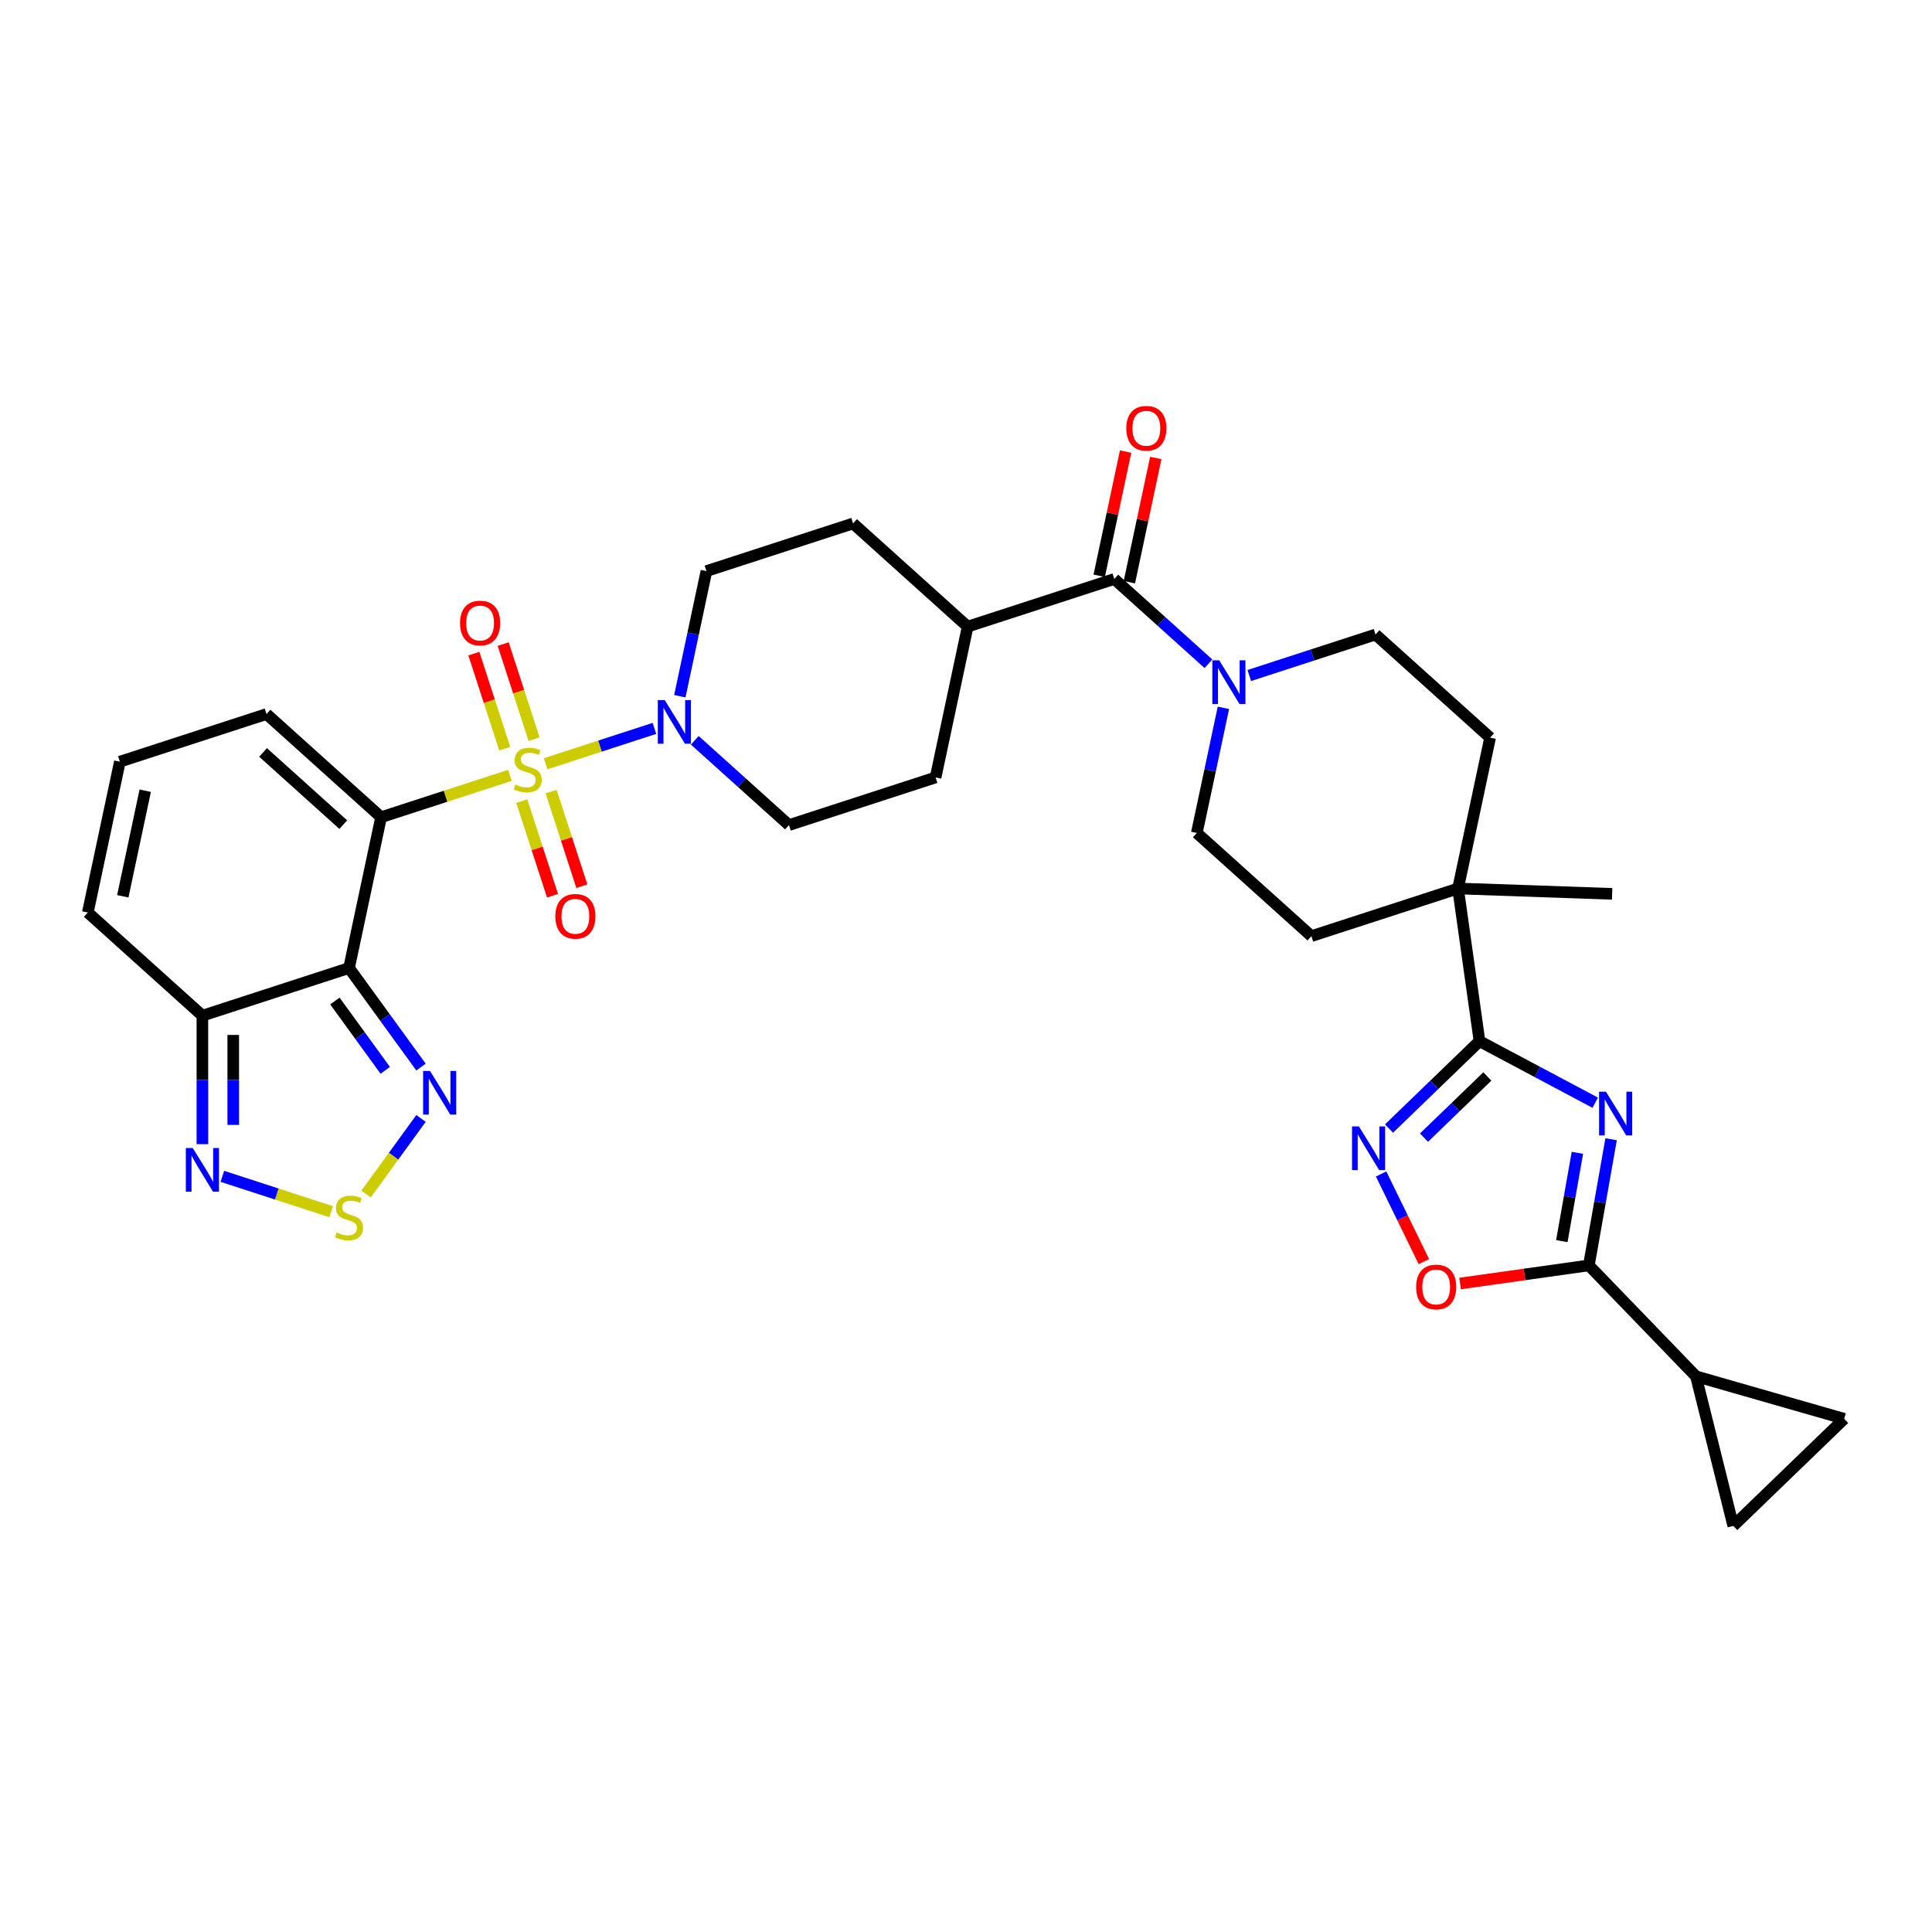 <?xml version='1.0' encoding='iso-8859-1'?>
<svg version='1.1' baseProfile='full'
              xmlns='http://www.w3.org/2000/svg'
                      xmlns:rdkit='http://www.rdkit.org/xml'
                      xmlns:xlink='http://www.w3.org/1999/xlink'
                  xml:space='preserve'
width='1000px' height='1000px' viewBox='0 0 1000 1000'>
<!-- END OF HEADER -->
<rect style='opacity:1.0;fill:#FFFFFF;stroke:none' width='1000' height='1000' x='0' y='0'> </rect>
<path class='bond-0' d='M 263.914,401.326 L 230.584,412.155' style='fill:none;fill-rule:evenodd;stroke:#CCCC00;stroke-width:6px;stroke-linecap:butt;stroke-linejoin:miter;stroke-opacity:1' />
<path class='bond-0' d='M 230.584,412.155 L 197.255,422.985' style='fill:none;fill-rule:evenodd;stroke:#000000;stroke-width:6px;stroke-linecap:butt;stroke-linejoin:miter;stroke-opacity:1' />
<path class='bond-1' d='M 282.397,395.32 L 310.565,386.168' style='fill:none;fill-rule:evenodd;stroke:#CCCC00;stroke-width:6px;stroke-linecap:butt;stroke-linejoin:miter;stroke-opacity:1' />
<path class='bond-1' d='M 310.565,386.168 L 338.732,377.016' style='fill:none;fill-rule:evenodd;stroke:#0000FF;stroke-width:6px;stroke-linecap:butt;stroke-linejoin:miter;stroke-opacity:1' />
<path class='bond-2' d='M 276.436,382.593 L 268.441,357.988' style='fill:none;fill-rule:evenodd;stroke:#CCCC00;stroke-width:6px;stroke-linecap:butt;stroke-linejoin:miter;stroke-opacity:1' />
<path class='bond-2' d='M 268.441,357.988 L 260.446,333.383' style='fill:none;fill-rule:evenodd;stroke:#FF0000;stroke-width:6px;stroke-linecap:butt;stroke-linejoin:miter;stroke-opacity:1' />
<path class='bond-2' d='M 261.256,387.526 L 253.261,362.92' style='fill:none;fill-rule:evenodd;stroke:#CCCC00;stroke-width:6px;stroke-linecap:butt;stroke-linejoin:miter;stroke-opacity:1' />
<path class='bond-2' d='M 253.261,362.92 L 245.266,338.315' style='fill:none;fill-rule:evenodd;stroke:#FF0000;stroke-width:6px;stroke-linecap:butt;stroke-linejoin:miter;stroke-opacity:1' />
<path class='bond-3' d='M 270.072,414.66 L 278.028,439.145' style='fill:none;fill-rule:evenodd;stroke:#CCCC00;stroke-width:6px;stroke-linecap:butt;stroke-linejoin:miter;stroke-opacity:1' />
<path class='bond-3' d='M 278.028,439.145 L 285.984,463.631' style='fill:none;fill-rule:evenodd;stroke:#FF0000;stroke-width:6px;stroke-linecap:butt;stroke-linejoin:miter;stroke-opacity:1' />
<path class='bond-3' d='M 285.252,409.727 L 293.208,434.213' style='fill:none;fill-rule:evenodd;stroke:#CCCC00;stroke-width:6px;stroke-linecap:butt;stroke-linejoin:miter;stroke-opacity:1' />
<path class='bond-3' d='M 293.208,434.213 L 301.164,458.698' style='fill:none;fill-rule:evenodd;stroke:#FF0000;stroke-width:6px;stroke-linecap:butt;stroke-linejoin:miter;stroke-opacity:1' />
<path class='bond-4' d='M 197.255,422.985 L 180.662,501.047' style='fill:none;fill-rule:evenodd;stroke:#000000;stroke-width:6px;stroke-linecap:butt;stroke-linejoin:miter;stroke-opacity:1' />
<path class='bond-5' d='M 197.255,422.985 L 137.947,369.584' style='fill:none;fill-rule:evenodd;stroke:#000000;stroke-width:6px;stroke-linecap:butt;stroke-linejoin:miter;stroke-opacity:1' />
<path class='bond-5' d='M 177.679,426.836 L 136.163,389.456' style='fill:none;fill-rule:evenodd;stroke:#000000;stroke-width:6px;stroke-linecap:butt;stroke-linejoin:miter;stroke-opacity:1' />
<path class='bond-6' d='M 180.662,501.047 L 199.287,526.681' style='fill:none;fill-rule:evenodd;stroke:#000000;stroke-width:6px;stroke-linecap:butt;stroke-linejoin:miter;stroke-opacity:1' />
<path class='bond-6' d='M 199.287,526.681 L 217.911,552.316' style='fill:none;fill-rule:evenodd;stroke:#0000FF;stroke-width:6px;stroke-linecap:butt;stroke-linejoin:miter;stroke-opacity:1' />
<path class='bond-6' d='M 173.337,518.119 L 186.374,536.063' style='fill:none;fill-rule:evenodd;stroke:#000000;stroke-width:6px;stroke-linecap:butt;stroke-linejoin:miter;stroke-opacity:1' />
<path class='bond-6' d='M 186.374,536.063 L 199.411,554.007' style='fill:none;fill-rule:evenodd;stroke:#0000FF;stroke-width:6px;stroke-linecap:butt;stroke-linejoin:miter;stroke-opacity:1' />
<path class='bond-7' d='M 180.662,501.047 L 104.762,525.708' style='fill:none;fill-rule:evenodd;stroke:#000000;stroke-width:6px;stroke-linecap:butt;stroke-linejoin:miter;stroke-opacity:1' />
<path class='bond-8' d='M 825.685,570.758 L 795.735,554.834' style='fill:none;fill-rule:evenodd;stroke:#0000FF;stroke-width:6px;stroke-linecap:butt;stroke-linejoin:miter;stroke-opacity:1' />
<path class='bond-8' d='M 795.735,554.834 L 765.786,538.909' style='fill:none;fill-rule:evenodd;stroke:#000000;stroke-width:6px;stroke-linecap:butt;stroke-linejoin:miter;stroke-opacity:1' />
<path class='bond-9' d='M 833.906,589.672 L 828.15,622.321' style='fill:none;fill-rule:evenodd;stroke:#0000FF;stroke-width:6px;stroke-linecap:butt;stroke-linejoin:miter;stroke-opacity:1' />
<path class='bond-9' d='M 828.15,622.321 L 822.393,654.97' style='fill:none;fill-rule:evenodd;stroke:#000000;stroke-width:6px;stroke-linecap:butt;stroke-linejoin:miter;stroke-opacity:1' />
<path class='bond-9' d='M 816.461,596.695 L 812.431,619.549' style='fill:none;fill-rule:evenodd;stroke:#0000FF;stroke-width:6px;stroke-linecap:butt;stroke-linejoin:miter;stroke-opacity:1' />
<path class='bond-9' d='M 812.431,619.549 L 808.401,642.403' style='fill:none;fill-rule:evenodd;stroke:#000000;stroke-width:6px;stroke-linecap:butt;stroke-linejoin:miter;stroke-opacity:1' />
<path class='bond-10' d='M 765.786,538.909 L 754.679,459.88' style='fill:none;fill-rule:evenodd;stroke:#000000;stroke-width:6px;stroke-linecap:butt;stroke-linejoin:miter;stroke-opacity:1' />
<path class='bond-11' d='M 765.786,538.909 L 742.365,561.526' style='fill:none;fill-rule:evenodd;stroke:#000000;stroke-width:6px;stroke-linecap:butt;stroke-linejoin:miter;stroke-opacity:1' />
<path class='bond-11' d='M 742.365,561.526 L 718.945,584.144' style='fill:none;fill-rule:evenodd;stroke:#0000FF;stroke-width:6px;stroke-linecap:butt;stroke-linejoin:miter;stroke-opacity:1' />
<path class='bond-11' d='M 769.848,557.176 L 753.453,573.008' style='fill:none;fill-rule:evenodd;stroke:#000000;stroke-width:6px;stroke-linecap:butt;stroke-linejoin:miter;stroke-opacity:1' />
<path class='bond-11' d='M 753.453,573.008 L 737.058,588.84' style='fill:none;fill-rule:evenodd;stroke:#0000FF;stroke-width:6px;stroke-linecap:butt;stroke-linejoin:miter;stroke-opacity:1' />
<path class='bond-12' d='M 822.393,654.97 L 877.831,712.378' style='fill:none;fill-rule:evenodd;stroke:#000000;stroke-width:6px;stroke-linecap:butt;stroke-linejoin:miter;stroke-opacity:1' />
<path class='bond-13' d='M 822.393,654.97 L 789.063,659.654' style='fill:none;fill-rule:evenodd;stroke:#000000;stroke-width:6px;stroke-linecap:butt;stroke-linejoin:miter;stroke-opacity:1' />
<path class='bond-13' d='M 789.063,659.654 L 755.733,664.338' style='fill:none;fill-rule:evenodd;stroke:#FF0000;stroke-width:6px;stroke-linecap:butt;stroke-linejoin:miter;stroke-opacity:1' />
<path class='bond-14' d='M 714.863,607.643 L 725.93,630.333' style='fill:none;fill-rule:evenodd;stroke:#0000FF;stroke-width:6px;stroke-linecap:butt;stroke-linejoin:miter;stroke-opacity:1' />
<path class='bond-14' d='M 725.93,630.333 L 736.996,653.023' style='fill:none;fill-rule:evenodd;stroke:#FF0000;stroke-width:6px;stroke-linecap:butt;stroke-linejoin:miter;stroke-opacity:1' />
<path class='bond-15' d='M 359.622,383.176 L 383.993,405.119' style='fill:none;fill-rule:evenodd;stroke:#0000FF;stroke-width:6px;stroke-linecap:butt;stroke-linejoin:miter;stroke-opacity:1' />
<path class='bond-15' d='M 383.993,405.119 L 408.363,427.063' style='fill:none;fill-rule:evenodd;stroke:#000000;stroke-width:6px;stroke-linecap:butt;stroke-linejoin:miter;stroke-opacity:1' />
<path class='bond-16' d='M 351.882,360.366 L 358.765,327.983' style='fill:none;fill-rule:evenodd;stroke:#0000FF;stroke-width:6px;stroke-linecap:butt;stroke-linejoin:miter;stroke-opacity:1' />
<path class='bond-16' d='M 358.765,327.983 L 365.648,295.599' style='fill:none;fill-rule:evenodd;stroke:#000000;stroke-width:6px;stroke-linecap:butt;stroke-linejoin:miter;stroke-opacity:1' />
<path class='bond-17' d='M 217.911,578.907 L 203.702,598.465' style='fill:none;fill-rule:evenodd;stroke:#0000FF;stroke-width:6px;stroke-linecap:butt;stroke-linejoin:miter;stroke-opacity:1' />
<path class='bond-17' d='M 203.702,598.465 L 189.493,618.022' style='fill:none;fill-rule:evenodd;stroke:#CCCC00;stroke-width:6px;stroke-linecap:butt;stroke-linejoin:miter;stroke-opacity:1' />
<path class='bond-18' d='M 104.762,525.708 L 104.762,558.964' style='fill:none;fill-rule:evenodd;stroke:#000000;stroke-width:6px;stroke-linecap:butt;stroke-linejoin:miter;stroke-opacity:1' />
<path class='bond-18' d='M 104.762,558.964 L 104.762,592.219' style='fill:none;fill-rule:evenodd;stroke:#0000FF;stroke-width:6px;stroke-linecap:butt;stroke-linejoin:miter;stroke-opacity:1' />
<path class='bond-18' d='M 120.723,535.685 L 120.723,558.964' style='fill:none;fill-rule:evenodd;stroke:#000000;stroke-width:6px;stroke-linecap:butt;stroke-linejoin:miter;stroke-opacity:1' />
<path class='bond-18' d='M 120.723,558.964 L 120.723,582.242' style='fill:none;fill-rule:evenodd;stroke:#0000FF;stroke-width:6px;stroke-linecap:butt;stroke-linejoin:miter;stroke-opacity:1' />
<path class='bond-19' d='M 104.762,525.708 L 45.455,472.308' style='fill:none;fill-rule:evenodd;stroke:#000000;stroke-width:6px;stroke-linecap:butt;stroke-linejoin:miter;stroke-opacity:1' />
<path class='bond-20' d='M 171.421,627.173 L 143.253,618.021' style='fill:none;fill-rule:evenodd;stroke:#CCCC00;stroke-width:6px;stroke-linecap:butt;stroke-linejoin:miter;stroke-opacity:1' />
<path class='bond-20' d='M 143.253,618.021 L 115.086,608.869' style='fill:none;fill-rule:evenodd;stroke:#0000FF;stroke-width:6px;stroke-linecap:butt;stroke-linejoin:miter;stroke-opacity:1' />
<path class='bond-21' d='M 576.756,299.677 L 500.856,324.339' style='fill:none;fill-rule:evenodd;stroke:#000000;stroke-width:6px;stroke-linecap:butt;stroke-linejoin:miter;stroke-opacity:1' />
<path class='bond-22' d='M 576.756,299.677 L 601.127,321.621' style='fill:none;fill-rule:evenodd;stroke:#000000;stroke-width:6px;stroke-linecap:butt;stroke-linejoin:miter;stroke-opacity:1' />
<path class='bond-22' d='M 601.127,321.621 L 625.498,343.564' style='fill:none;fill-rule:evenodd;stroke:#0000FF;stroke-width:6px;stroke-linecap:butt;stroke-linejoin:miter;stroke-opacity:1' />
<path class='bond-23' d='M 584.563,301.336 L 591.395,269.193' style='fill:none;fill-rule:evenodd;stroke:#000000;stroke-width:6px;stroke-linecap:butt;stroke-linejoin:miter;stroke-opacity:1' />
<path class='bond-23' d='M 591.395,269.193 L 598.227,237.049' style='fill:none;fill-rule:evenodd;stroke:#FF0000;stroke-width:6px;stroke-linecap:butt;stroke-linejoin:miter;stroke-opacity:1' />
<path class='bond-23' d='M 568.95,298.018 L 575.783,265.874' style='fill:none;fill-rule:evenodd;stroke:#000000;stroke-width:6px;stroke-linecap:butt;stroke-linejoin:miter;stroke-opacity:1' />
<path class='bond-23' d='M 575.783,265.874 L 582.615,233.73' style='fill:none;fill-rule:evenodd;stroke:#FF0000;stroke-width:6px;stroke-linecap:butt;stroke-linejoin:miter;stroke-opacity:1' />
<path class='bond-24' d='M 633.238,366.374 L 626.355,398.757' style='fill:none;fill-rule:evenodd;stroke:#0000FF;stroke-width:6px;stroke-linecap:butt;stroke-linejoin:miter;stroke-opacity:1' />
<path class='bond-24' d='M 626.355,398.757 L 619.471,431.14' style='fill:none;fill-rule:evenodd;stroke:#000000;stroke-width:6px;stroke-linecap:butt;stroke-linejoin:miter;stroke-opacity:1' />
<path class='bond-25' d='M 646.63,349.645 L 679.297,339.031' style='fill:none;fill-rule:evenodd;stroke:#0000FF;stroke-width:6px;stroke-linecap:butt;stroke-linejoin:miter;stroke-opacity:1' />
<path class='bond-25' d='M 679.297,339.031 L 711.964,328.417' style='fill:none;fill-rule:evenodd;stroke:#000000;stroke-width:6px;stroke-linecap:butt;stroke-linejoin:miter;stroke-opacity:1' />
<path class='bond-26' d='M 877.831,712.378 L 954.545,734.375' style='fill:none;fill-rule:evenodd;stroke:#000000;stroke-width:6px;stroke-linecap:butt;stroke-linejoin:miter;stroke-opacity:1' />
<path class='bond-27' d='M 877.831,712.378 L 897.138,789.813' style='fill:none;fill-rule:evenodd;stroke:#000000;stroke-width:6px;stroke-linecap:butt;stroke-linejoin:miter;stroke-opacity:1' />
<path class='bond-28' d='M 754.679,459.88 L 771.272,381.817' style='fill:none;fill-rule:evenodd;stroke:#000000;stroke-width:6px;stroke-linecap:butt;stroke-linejoin:miter;stroke-opacity:1' />
<path class='bond-29' d='M 754.679,459.88 L 834.437,462.665' style='fill:none;fill-rule:evenodd;stroke:#000000;stroke-width:6px;stroke-linecap:butt;stroke-linejoin:miter;stroke-opacity:1' />
<path class='bond-30' d='M 754.679,459.88 L 678.779,484.541' style='fill:none;fill-rule:evenodd;stroke:#000000;stroke-width:6px;stroke-linecap:butt;stroke-linejoin:miter;stroke-opacity:1' />
<path class='bond-31' d='M 954.545,734.375 L 897.138,789.813' style='fill:none;fill-rule:evenodd;stroke:#000000;stroke-width:6px;stroke-linecap:butt;stroke-linejoin:miter;stroke-opacity:1' />
<path class='bond-32' d='M 137.947,369.584 L 62.047,394.245' style='fill:none;fill-rule:evenodd;stroke:#000000;stroke-width:6px;stroke-linecap:butt;stroke-linejoin:miter;stroke-opacity:1' />
<path class='bond-33' d='M 500.856,324.339 L 441.549,270.938' style='fill:none;fill-rule:evenodd;stroke:#000000;stroke-width:6px;stroke-linecap:butt;stroke-linejoin:miter;stroke-opacity:1' />
<path class='bond-34' d='M 500.856,324.339 L 484.263,402.401' style='fill:none;fill-rule:evenodd;stroke:#000000;stroke-width:6px;stroke-linecap:butt;stroke-linejoin:miter;stroke-opacity:1' />
<path class='bond-35' d='M 62.047,394.245 L 45.455,472.308' style='fill:none;fill-rule:evenodd;stroke:#000000;stroke-width:6px;stroke-linecap:butt;stroke-linejoin:miter;stroke-opacity:1' />
<path class='bond-35' d='M 75.171,409.273 L 63.556,463.917' style='fill:none;fill-rule:evenodd;stroke:#000000;stroke-width:6px;stroke-linecap:butt;stroke-linejoin:miter;stroke-opacity:1' />
<path class='bond-36' d='M 408.363,427.063 L 484.263,402.401' style='fill:none;fill-rule:evenodd;stroke:#000000;stroke-width:6px;stroke-linecap:butt;stroke-linejoin:miter;stroke-opacity:1' />
<path class='bond-37' d='M 365.648,295.599 L 441.549,270.938' style='fill:none;fill-rule:evenodd;stroke:#000000;stroke-width:6px;stroke-linecap:butt;stroke-linejoin:miter;stroke-opacity:1' />
<path class='bond-38' d='M 619.471,431.14 L 678.779,484.541' style='fill:none;fill-rule:evenodd;stroke:#000000;stroke-width:6px;stroke-linecap:butt;stroke-linejoin:miter;stroke-opacity:1' />
<path class='bond-39' d='M 711.964,328.417 L 771.272,381.817' style='fill:none;fill-rule:evenodd;stroke:#000000;stroke-width:6px;stroke-linecap:butt;stroke-linejoin:miter;stroke-opacity:1' />
<path  class='atom-0' d='M 266.771 406.08
Q 267.026 406.176, 268.08 406.623
Q 269.133 407.07, 270.282 407.357
Q 271.463 407.613, 272.613 407.613
Q 274.751 407.613, 275.996 406.591
Q 277.241 405.538, 277.241 403.718
Q 277.241 402.473, 276.603 401.707
Q 275.996 400.941, 275.039 400.526
Q 274.081 400.111, 272.485 399.632
Q 270.474 399.025, 269.261 398.451
Q 268.08 397.876, 267.218 396.663
Q 266.388 395.45, 266.388 393.407
Q 266.388 390.566, 268.303 388.81
Q 270.25 387.055, 274.081 387.055
Q 276.699 387.055, 279.668 388.3
L 278.933 390.758
Q 276.22 389.64, 274.177 389.64
Q 271.974 389.64, 270.761 390.566
Q 269.548 391.46, 269.58 393.024
Q 269.58 394.237, 270.187 394.971
Q 270.825 395.706, 271.719 396.121
Q 272.645 396.536, 274.177 397.014
Q 276.22 397.653, 277.433 398.291
Q 278.646 398.93, 279.508 400.239
Q 280.402 401.515, 280.402 403.718
Q 280.402 406.846, 278.295 408.538
Q 276.22 410.198, 272.74 410.198
Q 270.729 410.198, 269.197 409.751
Q 267.697 409.336, 265.909 408.602
L 266.771 406.08
' fill='#CCCC00'/>
<path  class='atom-3' d='M 831.255 565.075
L 838.661 577.046
Q 839.395 578.228, 840.576 580.366
Q 841.758 582.505, 841.821 582.633
L 841.821 565.075
L 844.822 565.075
L 844.822 587.677
L 841.726 587.677
L 833.777 574.588
Q 832.851 573.056, 831.862 571.3
Q 830.904 569.545, 830.617 569.002
L 830.617 587.677
L 827.68 587.677
L 827.68 565.075
L 831.255 565.075
' fill='#0000FF'/>
<path  class='atom-6' d='M 703.382 583.047
L 710.788 595.018
Q 711.523 596.199, 712.704 598.338
Q 713.885 600.476, 713.949 600.604
L 713.949 583.047
L 716.949 583.047
L 716.949 605.648
L 713.853 605.648
L 705.904 592.56
Q 704.979 591.027, 703.989 589.272
Q 703.031 587.516, 702.744 586.973
L 702.744 605.648
L 699.807 605.648
L 699.807 583.047
L 703.382 583.047
' fill='#0000FF'/>
<path  class='atom-7' d='M 344.06 362.361
L 351.466 374.332
Q 352.2 375.513, 353.381 377.652
Q 354.562 379.791, 354.626 379.919
L 354.626 362.361
L 357.627 362.361
L 357.627 384.962
L 354.53 384.962
L 346.582 371.874
Q 345.656 370.342, 344.666 368.586
Q 343.709 366.83, 343.421 366.288
L 343.421 384.962
L 340.484 384.962
L 340.484 362.361
L 344.06 362.361
' fill='#0000FF'/>
<path  class='atom-8' d='M 222.575 554.311
L 229.982 566.282
Q 230.716 567.463, 231.897 569.602
Q 233.078 571.741, 233.142 571.868
L 233.142 554.311
L 236.143 554.311
L 236.143 576.912
L 233.046 576.912
L 225.097 563.824
Q 224.172 562.292, 223.182 560.536
Q 222.224 558.78, 221.937 558.238
L 221.937 576.912
L 219 576.912
L 219 554.311
L 222.575 554.311
' fill='#0000FF'/>
<path  class='atom-10' d='M 174.278 637.933
Q 174.533 638.029, 175.587 638.476
Q 176.64 638.923, 177.789 639.21
Q 178.971 639.466, 180.12 639.466
Q 182.259 639.466, 183.504 638.444
Q 184.749 637.391, 184.749 635.571
Q 184.749 634.326, 184.11 633.56
Q 183.504 632.794, 182.546 632.379
Q 181.588 631.964, 179.992 631.485
Q 177.981 630.879, 176.768 630.304
Q 175.587 629.729, 174.725 628.516
Q 173.895 627.303, 173.895 625.26
Q 173.895 622.419, 175.81 620.663
Q 177.757 618.908, 181.588 618.908
Q 184.206 618.908, 187.175 620.153
L 186.44 622.611
Q 183.727 621.493, 181.684 621.493
Q 179.481 621.493, 178.268 622.419
Q 177.055 623.313, 177.087 624.877
Q 177.087 626.09, 177.694 626.824
Q 178.332 627.559, 179.226 627.974
Q 180.152 628.389, 181.684 628.867
Q 183.727 629.506, 184.94 630.144
Q 186.153 630.783, 187.015 632.092
Q 187.909 633.368, 187.909 635.571
Q 187.909 638.7, 185.802 640.391
Q 183.727 642.051, 180.247 642.051
Q 178.236 642.051, 176.704 641.604
Q 175.204 641.189, 173.416 640.455
L 174.278 637.933
' fill='#CCCC00'/>
<path  class='atom-11' d='M 732.988 666.141
Q 732.988 660.714, 735.67 657.681
Q 738.351 654.648, 743.363 654.648
Q 748.375 654.648, 751.056 657.681
Q 753.738 660.714, 753.738 666.141
Q 753.738 671.631, 751.024 674.76
Q 748.311 677.856, 743.363 677.856
Q 738.383 677.856, 735.67 674.76
Q 732.988 671.663, 732.988 666.141
M 743.363 675.302
Q 746.811 675.302, 748.662 673.004
Q 750.546 670.674, 750.546 666.141
Q 750.546 661.703, 748.662 659.469
Q 746.811 657.202, 743.363 657.202
Q 739.915 657.202, 738.032 659.437
Q 736.181 661.671, 736.181 666.141
Q 736.181 670.705, 738.032 673.004
Q 739.915 675.302, 743.363 675.302
' fill='#FF0000'/>
<path  class='atom-13' d='M 631.068 341.777
L 638.474 353.748
Q 639.208 354.93, 640.39 357.068
Q 641.571 359.207, 641.634 359.335
L 641.634 341.777
L 644.635 341.777
L 644.635 364.379
L 641.539 364.379
L 633.59 351.29
Q 632.664 349.758, 631.675 348.002
Q 630.717 346.247, 630.43 345.704
L 630.43 364.379
L 627.493 364.379
L 627.493 341.777
L 631.068 341.777
' fill='#0000FF'/>
<path  class='atom-14' d='M 99.766 594.214
L 107.172 606.185
Q 107.907 607.366, 109.088 609.505
Q 110.269 611.644, 110.333 611.772
L 110.333 594.214
L 113.333 594.214
L 113.333 616.815
L 110.237 616.815
L 102.288 603.727
Q 101.362 602.195, 100.373 600.439
Q 99.415 598.683, 99.128 598.141
L 99.128 616.815
L 96.191 616.815
L 96.191 594.214
L 99.766 594.214
' fill='#0000FF'/>
<path  class='atom-20' d='M 238.119 322.487
Q 238.119 317.06, 240.801 314.027
Q 243.482 310.995, 248.494 310.995
Q 253.506 310.995, 256.187 314.027
Q 258.869 317.06, 258.869 322.487
Q 258.869 327.977, 256.155 331.106
Q 253.442 334.202, 248.494 334.202
Q 243.514 334.202, 240.801 331.106
Q 238.119 328.009, 238.119 322.487
M 248.494 331.649
Q 251.941 331.649, 253.793 329.35
Q 255.676 327.02, 255.676 322.487
Q 255.676 318.05, 253.793 315.815
Q 251.941 313.548, 248.494 313.548
Q 245.046 313.548, 243.163 315.783
Q 241.311 318.018, 241.311 322.487
Q 241.311 327.052, 243.163 329.35
Q 245.046 331.649, 248.494 331.649
' fill='#FF0000'/>
<path  class='atom-21' d='M 287.442 474.287
Q 287.442 468.86, 290.124 465.828
Q 292.805 462.795, 297.817 462.795
Q 302.829 462.795, 305.51 465.828
Q 308.192 468.86, 308.192 474.287
Q 308.192 479.778, 305.478 482.906
Q 302.765 486.003, 297.817 486.003
Q 292.837 486.003, 290.124 482.906
Q 287.442 479.81, 287.442 474.287
M 297.817 483.449
Q 301.264 483.449, 303.116 481.151
Q 304.999 478.82, 304.999 474.287
Q 304.999 469.85, 303.116 467.615
Q 301.264 465.349, 297.817 465.349
Q 294.369 465.349, 292.486 467.584
Q 290.634 469.818, 290.634 474.287
Q 290.634 478.852, 292.486 481.151
Q 294.369 483.449, 297.817 483.449
' fill='#FF0000'/>
<path  class='atom-29' d='M 582.974 221.679
Q 582.974 216.252, 585.656 213.219
Q 588.337 210.187, 593.349 210.187
Q 598.361 210.187, 601.042 213.219
Q 603.724 216.252, 603.724 221.679
Q 603.724 227.169, 601.01 230.298
Q 598.297 233.394, 593.349 233.394
Q 588.369 233.394, 585.656 230.298
Q 582.974 227.201, 582.974 221.679
M 593.349 230.841
Q 596.797 230.841, 598.648 228.542
Q 600.532 226.212, 600.532 221.679
Q 600.532 217.242, 598.648 215.007
Q 596.797 212.74, 593.349 212.74
Q 589.901 212.74, 588.018 214.975
Q 586.167 217.21, 586.167 221.679
Q 586.167 226.244, 588.018 228.542
Q 589.901 230.841, 593.349 230.841
' fill='#FF0000'/>
</svg>

